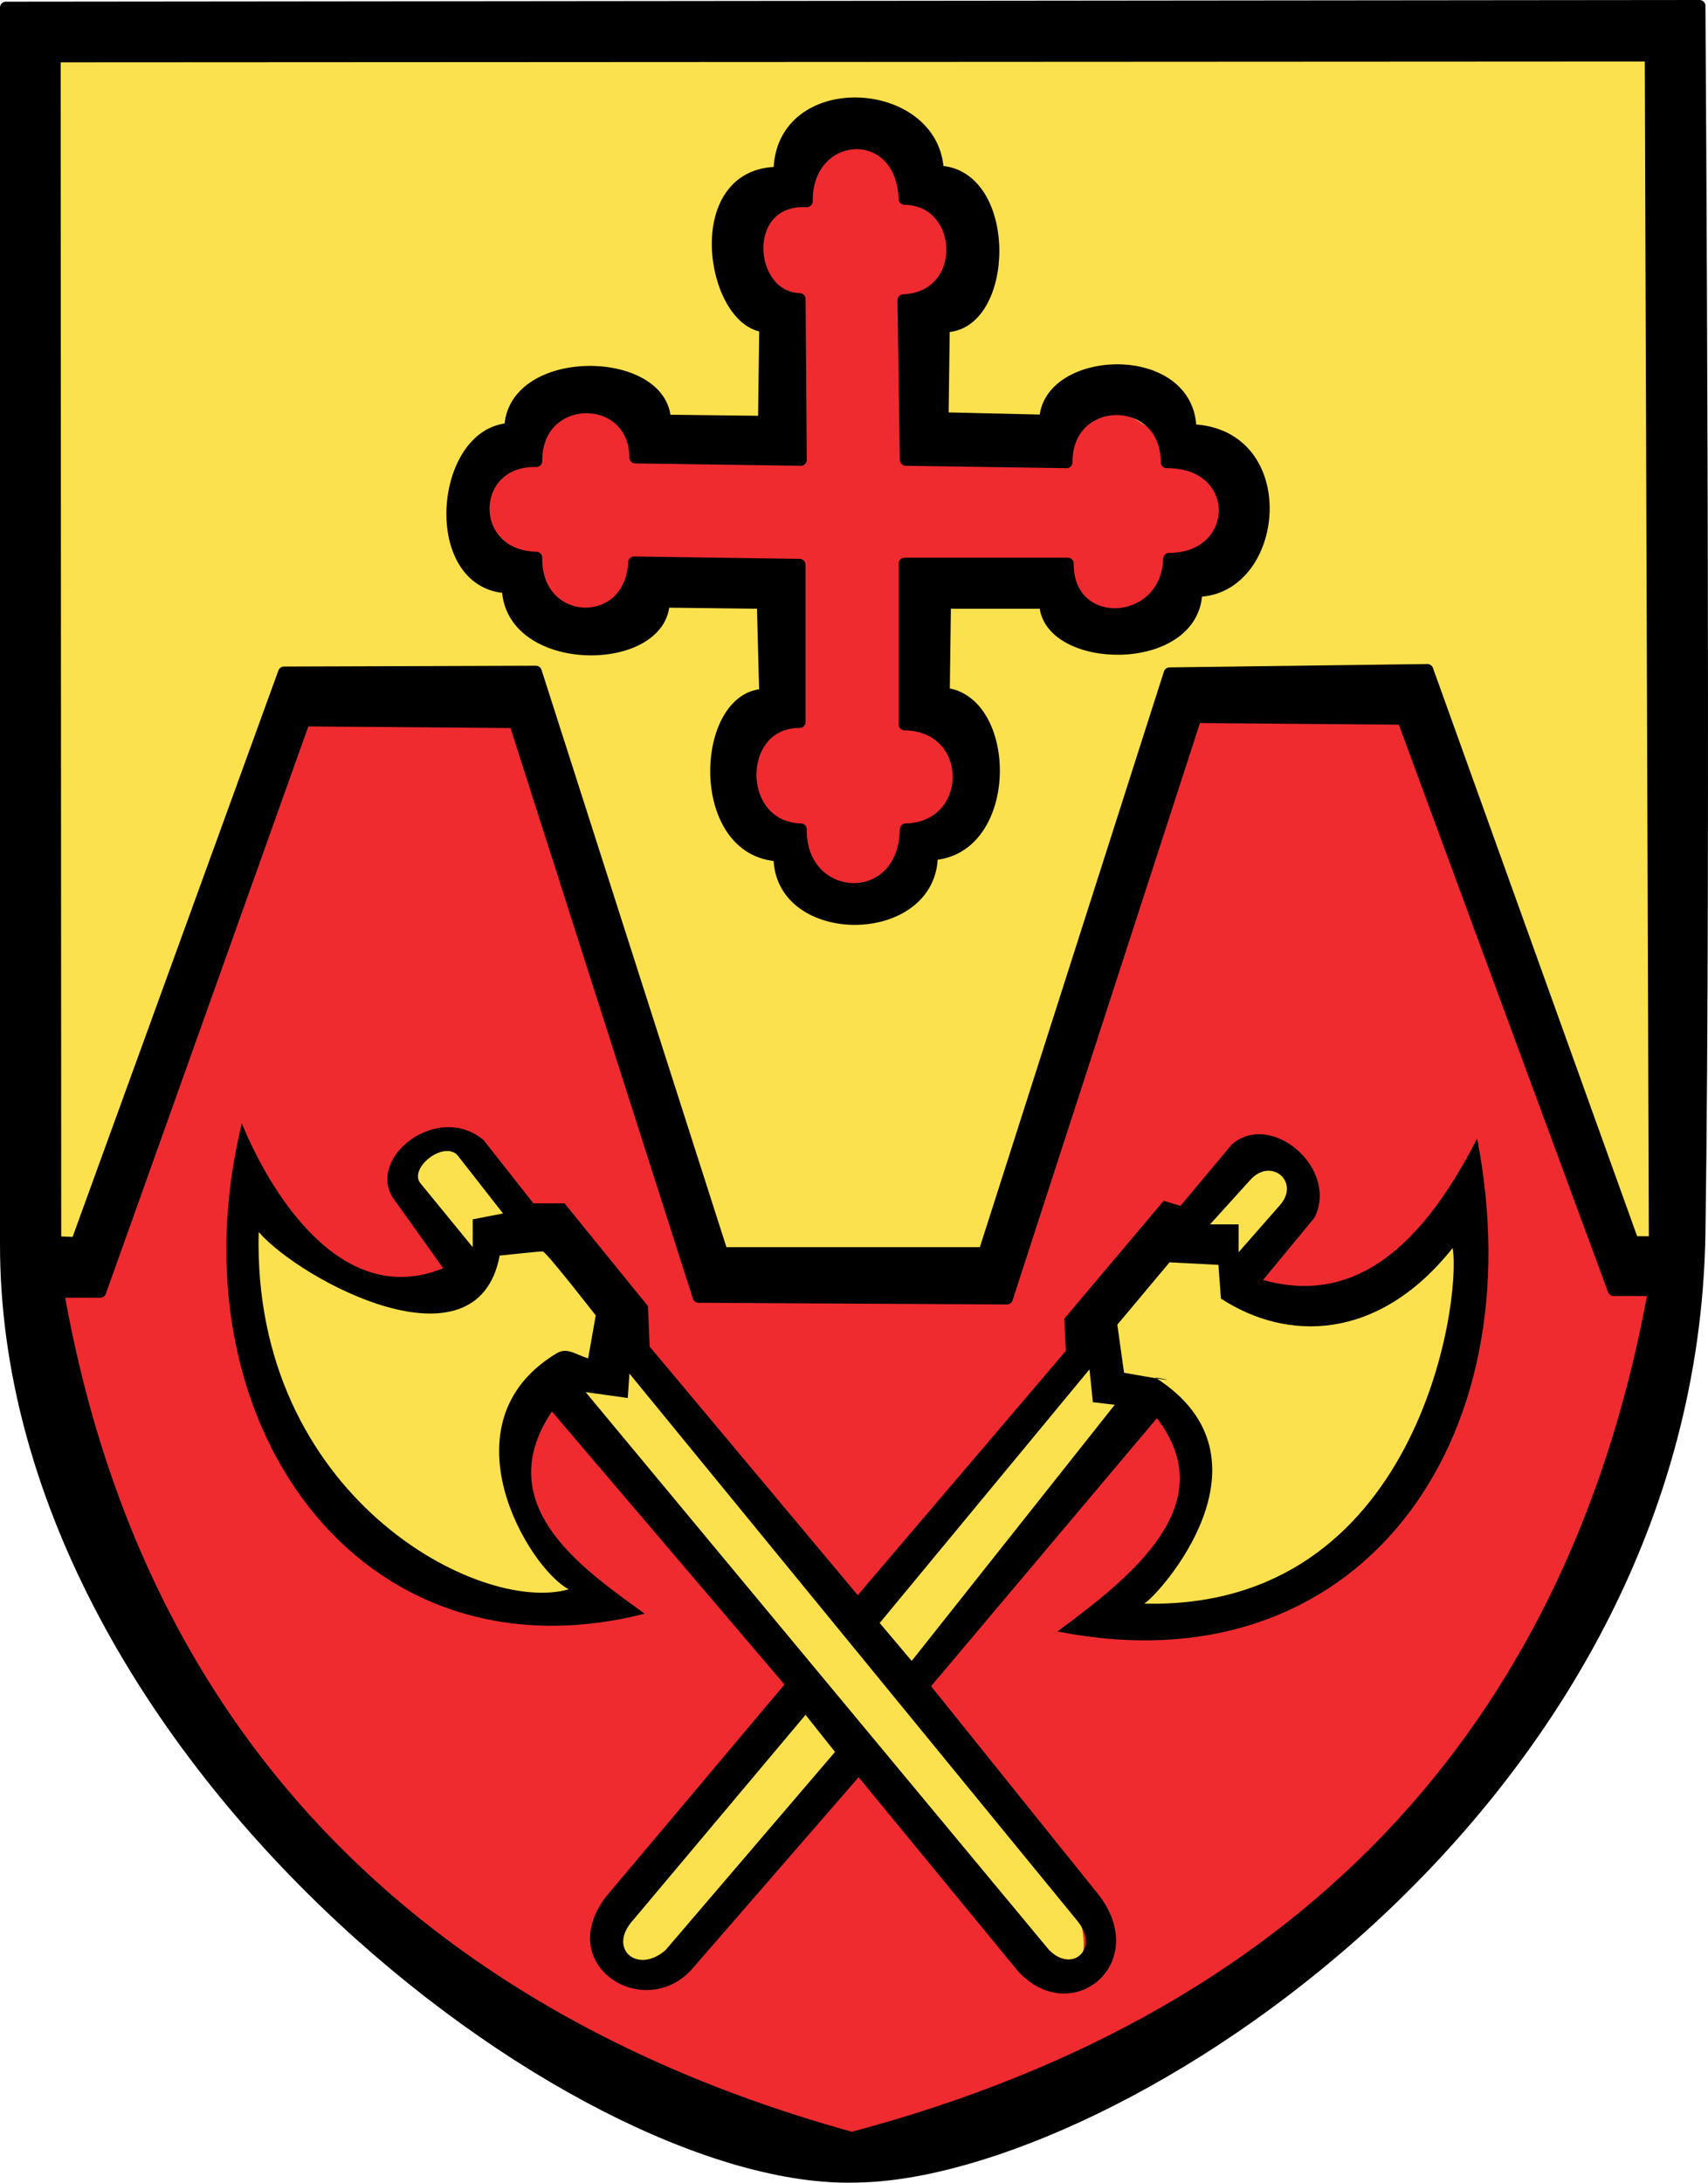 <?xml version="1.0" encoding="UTF-8" standalone="no"?>
<!-- Created with Inkscape (http://www.inkscape.org/) -->
<svg
   xmlns:dc="http://purl.org/dc/elements/1.1/"
   xmlns:cc="http://creativecommons.org/ns#"
   xmlns:rdf="http://www.w3.org/1999/02/22-rdf-syntax-ns#"
   xmlns:svg="http://www.w3.org/2000/svg"
   xmlns="http://www.w3.org/2000/svg"
   xmlns:sodipodi="http://sodipodi.sourceforge.net/DTD/sodipodi-0.dtd"
   xmlns:inkscape="http://www.inkscape.org/namespaces/inkscape"
   width="723.94"
   height="925.064"
   id="svg2"
   sodipodi:version="0.32"
   inkscape:version="0.46"
   sodipodi:docname="Vejle_amt_coa.svg"
   inkscape:output_extension="org.inkscape.output.svg.inkscape"
   version="1.0">
  <defs
     id="defs4" />
  <sodipodi:namedview
     id="base"
     pagecolor="#ffffff"
     bordercolor="#666666"
     borderopacity="1.0"
     inkscape:pageopacity="0.0"
     inkscape:pageshadow="2"
     inkscape:zoom="0.24748737"
     inkscape:cx="560.72064"
     inkscape:cy="446.3422"
     inkscape:document-units="px"
     inkscape:current-layer="svg2"
     showgrid="false"
     inkscape:window-width="1280"
     inkscape:window-height="930"
     inkscape:window-x="-4"
     inkscape:window-y="-4"
     inkscape:showpageshadow="false"
     showborder="false" />
  <path
     style="opacity:1;fill:#fbe14d;fill-opacity:1;fill-rule:evenodd;stroke:none;stroke-width:25;stroke-linecap:round;stroke-linejoin:round;stroke-miterlimit:4;stroke-dasharray:none;stroke-dashoffset:0;stroke-opacity:1"
     d="M 700.076,20.154 L 705.632,530.786 L 691.49,530.281 L 606.132,290.875 L 496.53,288.854 L 419.759,536.342 L 301.066,533.816 L 223.789,285.824 L 120.753,288.349 L 34.891,536.847 L 22.264,536.342 L 21.253,14.093 L 700.076,20.154 z"
     id="shield-bg-top" />
  <path
     style="opacity:1;fill:#ef2b2f;fill-opacity:1;fill-rule:evenodd;stroke:none;stroke-width:25;stroke-linecap:round;stroke-linejoin:round;stroke-miterlimit:4;stroke-dasharray:none;stroke-dashoffset:0;stroke-opacity:1"
     d="M 366.071,912.5 C 614.265,869.232 697.337,624.085 713.214,541.786 L 684.643,535.357 L 601.786,297.5 L 504.643,297.5 L 423.929,541.071 L 302.5,541.071 L 221.786,298.214 L 124.643,297.5 L 40.357,532.5 L 12.5,534.643 C 67.668,811.162 248.324,877.868 366.071,912.5 z"
     id="shield-bg-bottom"
     sodipodi:nodetypes="cccccccccccc" />
  <g
     id="axes"
     transform="translate(-11.071,-17.005)">
    <path
       sodipodi:nodetypes="cccccccccccccccccccccc"
       id="axes-bg"
       d="M 275,828.076 L 354.931,730.75 L 243.575,593.788 C 233.512,621.924 210.445,645.363 265.805,697.123 C 161.417,715.884 101.12,608.032 114.667,519.759 C 143.606,549.374 169.46,590.646 214.778,558.39 L 183.277,519.67 C 184.35,497.27 196.539,497.102 212.772,505.022 L 374.261,707.214 L 534.286,512.362 C 549.349,501.15 559.924,502.656 563.571,523.791 L 538.571,557.362 C 578.486,583.182 605.699,560.968 631.429,525.934 C 655.812,667.373 529.125,705.258 485.714,702.362 C 501.627,672.146 536.926,643.267 501.429,609.505 L 396.429,731.648 L 465,816.648 C 481.414,865.231 457.476,854.199 431.429,828.076 L 375.714,760.934 L 344.286,795.219 L 306.429,840.934 C 263.276,868.067 269.985,847.257 275,828.076 z"
       style="opacity:1;fill:#fbe14d;fill-opacity:1;fill-rule:evenodd;stroke:none;stroke-width:25;stroke-linecap:round;stroke-linejoin:round;stroke-miterlimit:4;stroke-dasharray:none;stroke-dashoffset:0;stroke-opacity:1" />
    <path
       style="opacity:1;fill:#000000;fill-opacity:1;fill-rule:evenodd;stroke:none;stroke-width:1;stroke-linecap:round;stroke-linejoin:round;stroke-miterlimit:4;stroke-dasharray:none;stroke-dashoffset:0;stroke-opacity:1"
       d="M 113.571,493.076 C 82.896,618.853 163.104,731.626 284.286,700.934 C 260.954,683.639 217.558,656.075 245,615.219 L 343.571,730.934 L 267.857,820.934 C 245.689,850.129 284.084,873.912 304.286,851.648 L 375,770.219 L 442.5,852.362 C 464.824,876.901 498.915,849.72 477.143,820.576 L 405.714,731.648 L 501.429,618.076 C 529.251,654.257 491.536,684.679 459.286,708.434 C 586.49,733.748 662.324,628.656 637.143,499.505 C 605.759,561.424 573.04,566.81 546.429,559.505 L 568.214,533.076 C 578.67,512.339 549.992,487.616 533.214,502.005 L 511.429,528.076 L 504.286,525.934 L 462.143,575.934 L 462.857,589.505 L 374.643,693.076 L 286.429,587.719 L 285.714,570.576 L 250.357,527.005 L 237.143,527.005 L 216.071,500.219 C 196.784,483.98 166.794,507.176 177.5,524.505 L 198.929,554.505 C 154.809,572.544 124.566,520.128 113.571,493.076 z M 120.714,539.148 C 117.847,650.724 214.131,701.527 252.143,690.576 C 235.127,681.715 198.106,620.155 246.903,590.614 C 251.475,587.847 254.662,590.946 260.357,592.719 L 263.571,574.505 C 263.571,574.505 242.5,547.362 241.071,547.362 C 239.643,547.362 222.857,549.148 222.857,549.148 C 213.303,599.939 138.282,559.434 120.714,539.148 z M 205,506.648 C 199.348,500.422 184.87,511.488 188.929,518.076 L 211.429,545.576 L 211.429,533.791 L 224.286,531.291 L 205,506.648 z M 352.5,743.791 L 365,759.505 L 293.214,843.434 C 281.264,853.968 268.498,842.899 279.286,830.934 L 352.5,743.791 z M 259.286,607.005 L 455.714,843.434 C 465.696,853.537 477.127,842.8 467.857,831.291 L 277.857,599.148 L 277.143,609.505 L 259.286,607.005 z M 383.929,704.862 L 397.5,720.934 L 483.571,612.362 L 474.286,611.291 L 472.857,597.362 L 383.929,704.862 z M 523.929,535.934 L 541.071,517.005 C 549.71,507.477 561.946,517.603 553.929,527.362 L 536.071,547.719 L 536.071,535.934 L 523.929,535.934 z M 484.643,578.434 L 487.5,598.791 C 517.965,604.282 501.244,600.632 500.813,600.883 C 554.787,635.264 501.959,693.244 496.071,696.648 C 611.83,699.445 630.635,568.92 626.786,545.934 C 595.104,585.76 556.378,585.521 528.571,567.362 L 527.5,553.076 L 506.786,552.005 L 484.643,578.434 z"
       id="axes-frame"
       sodipodi:nodetypes="cccccccccccccccccccccccccccccccsccscccccccccccccccccccccccccccccccccccccccc" />
  </g>
  <g
     id="cross"
     transform="translate(-11.071,-17.005)">
    <path
       sodipodi:nodetypes="ccccccscccccccccccscccsccsccc"
       id="cross-bg"
       d="M 231.325,208.38 L 255.569,184.136 L 280.317,194.238 L 289.409,205.854 L 346.482,206.864 L 344.967,149.286 C 344.967,149.286 323.754,133.628 323.754,131.608 C 323.754,129.588 331.835,102.314 331.835,102.314 L 366.685,70.494 L 415.173,103.324 L 419.718,137.669 L 403.051,160.397 L 401.031,206.359 L 455.074,206.864 L 478.307,186.156 L 531.845,218.986 L 535.381,243.735 L 499.015,282.626 C 499.015,282.626 448.508,265.453 446.487,263.938 C 444.467,262.423 403.051,264.948 403.051,264.948 C 401.972,293.729 397.687,325.377 421.234,332.123 C 424.363,362.519 410.511,387.078 369.211,397.278 C 331.823,375.826 316.618,350.025 329.363,331.557 C 339.797,316.437 346.067,283.957 341.432,260.403 L 287.388,261.918 C 287.388,261.918 267.185,284.646 265.165,283.636 C 263.145,282.626 225.264,258.887 225.264,258.887 L 210.112,233.634 L 231.325,208.38 z"
       style="opacity:1;fill:#ef2b2f;fill-opacity:1;fill-rule:evenodd;stroke:none;stroke-width:25;stroke-linecap:round;stroke-linejoin:round;stroke-miterlimit:4;stroke-dasharray:none;stroke-dashoffset:0;stroke-opacity:1" />
    <path
       style="opacity:1;fill:#000000;fill-opacity:1;fill-rule:evenodd;stroke:#000000;stroke-width:5;stroke-linecap:round;stroke-linejoin:round;stroke-miterlimit:4;stroke-dasharray:none;stroke-dashoffset:0;stroke-opacity:1"
       d="M 350.018,256.362 L 350.018,323.032 C 322.344,322.805 322.011,367.688 350.523,368.489 C 350.052,400.795 394.274,403.587 394.97,368.489 C 424.626,367.882 425.187,324.484 394.465,324.042 L 394.465,255.857 L 463.66,255.857 C 463.453,285.821 505.683,283.605 506.591,253.837 C 537.677,253.786 538.631,212.749 505.581,212.925 C 505.468,182.724 462.954,183.107 463.155,212.925 L 394.97,211.915 L 393.959,144.235 C 422.435,143.073 420.553,101.617 394.465,101.304 C 393.288,68.259 352.734,71.211 353.048,102.314 C 324.043,100.838 327.293,143.194 350.018,143.73 L 350.523,211.915 L 280.317,210.905 C 280.178,182.276 238.22,182.327 238.396,212.42 C 208.989,211.742 208.266,252.723 238.396,253.332 C 237.885,283.861 278.471,285.263 279.812,255.352 L 350.018,256.362 z M 292.944,195.248 C 292.233,167.629 227.992,166.614 227.284,198.783 C 197.51,200.139 192.186,264.586 226.274,265.958 C 226.883,300.157 291.829,299.764 292.439,272.019 L 334.36,272.524 L 335.371,311.415 C 308.107,311.77 305.263,378.143 341.432,379.601 C 340.785,415.651 406.378,415.405 406.081,379.096 C 440.557,377.131 439.922,313.694 411.132,310.91 L 411.637,272.524 L 454.064,272.524 C 454.497,298.443 517.667,300.214 518.208,267.474 C 553.336,267.293 559.921,200.455 515.683,199.288 C 515.683,164.775 454.675,167.477 454.064,195.248 L 410.627,194.238 L 411.132,155.347 C 438.855,155.688 440.278,90.451 408.607,89.687 C 407.358,52.944 341.27,49.292 341.432,90.192 C 302.526,89.854 312.657,153.495 335.371,155.347 L 334.866,195.753 L 292.944,195.248 z"
       id="cross-frame"
       sodipodi:nodetypes="cccccccccccccccccccccccccccccccccccccccccc" />
  </g>
  <path
     id="shield-frame"
     style="opacity:1;fill:#000000;fill-opacity:1;fill-rule:evenodd;stroke:#000000;stroke-width:5;stroke-linecap:round;stroke-linejoin:round;stroke-miterlimit:4;stroke-dasharray:none;stroke-dashoffset:0;stroke-opacity:1"
     d="M 2.5,3.214 L 720.357,2.5 C 720.357,2.5 722.793,361.804 720.357,522.5 C 716.658,766.47 470.825,921.054 363.214,922.5 C 244.87,926.496 2.5,741.89 2.5,527.5 L 2.5,3.214 z M 24.643,547.5 C 65.242,778.012 227.411,869.24 361.071,906.071 C 561.845,852.709 668.985,723.859 701.071,546.786 L 683.929,546.786 L 594.643,304.643 L 506.786,303.929 L 426.786,550.357 L 296.071,549.643 L 218.214,306.071 L 128.929,305.357 L 42.5,547.5 L 24.643,547.5 z M 699.643,23.571 L 701.371,526.462 L 692.143,526.429 L 605,283.929 L 495.714,285.357 L 417.143,531.071 L 306.071,531.071 L 227.143,284.643 L 120.357,285 L 32.5,526.786 L 23.454,526.436 L 23.214,23.929 L 699.643,23.571 z"
     sodipodi:nodetypes="ccscccccccccccccccccccccccccccc" />
</svg>
